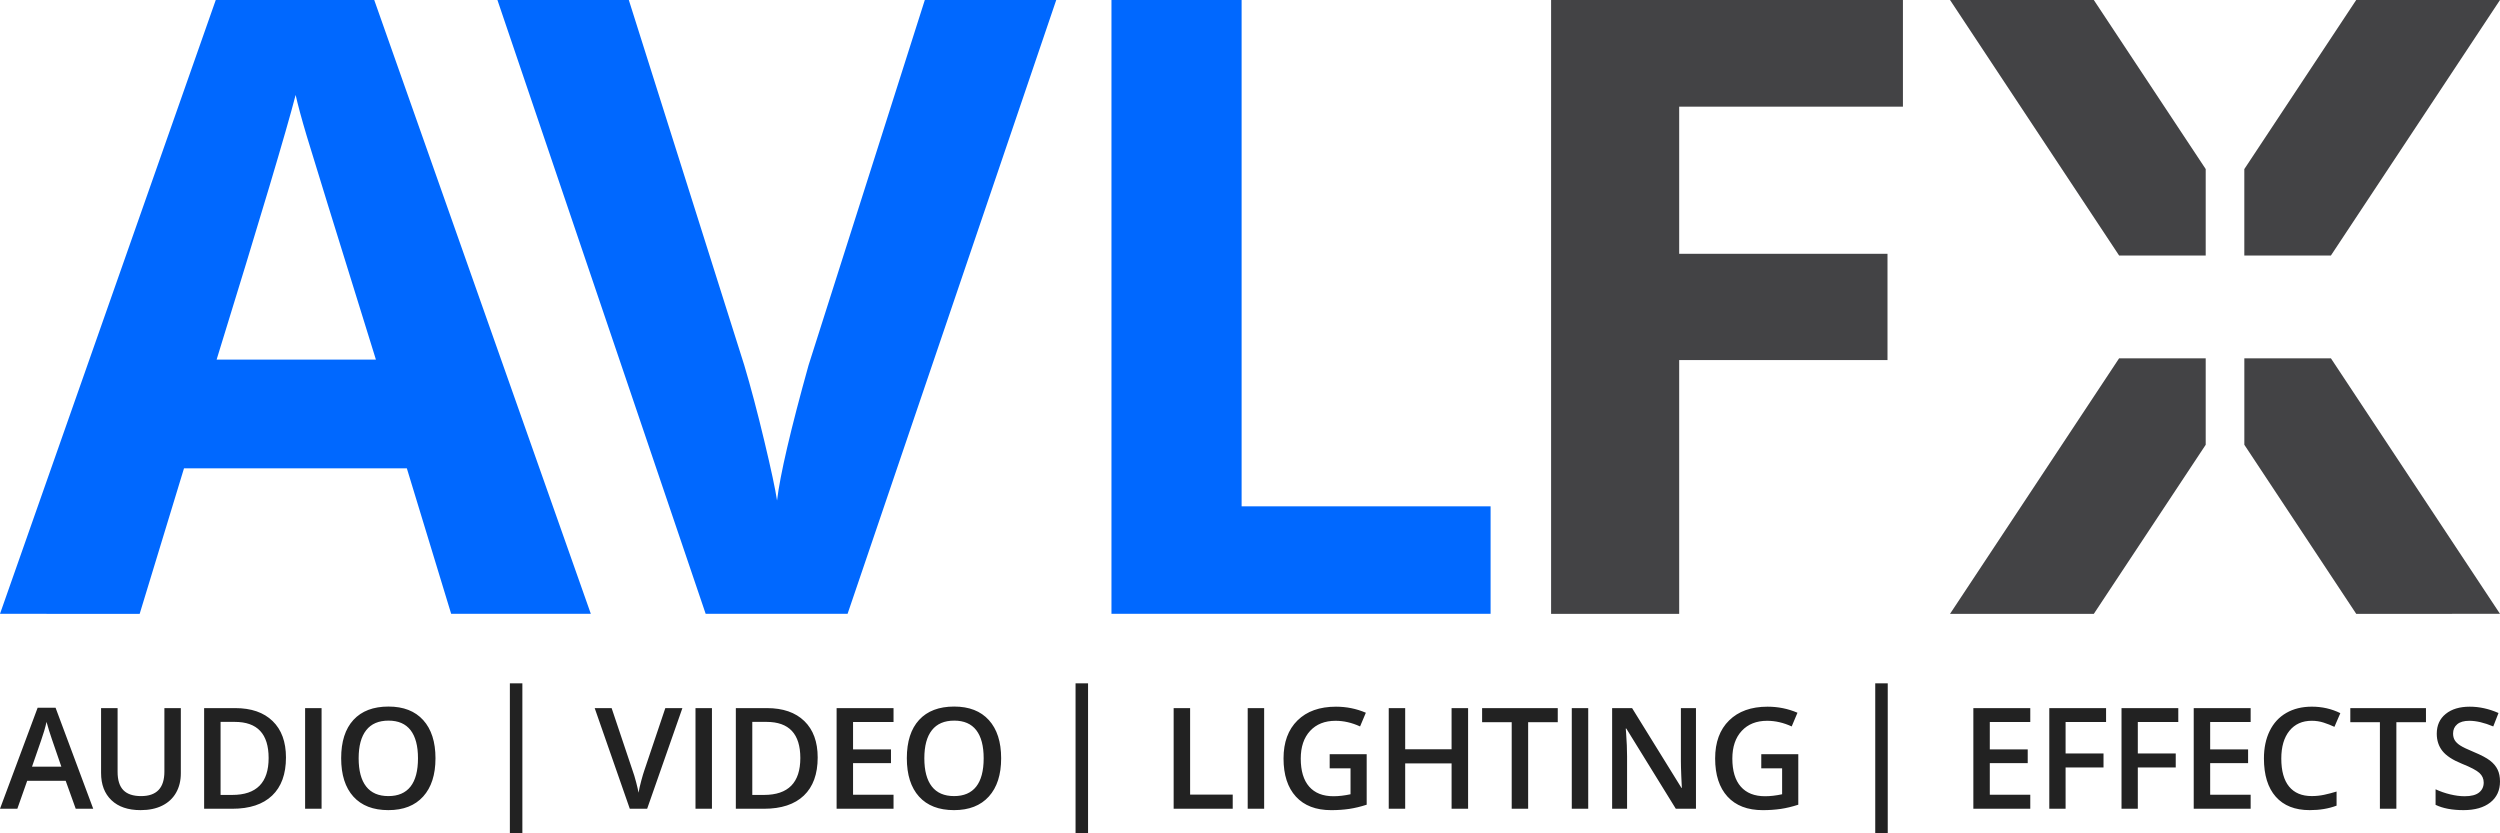 <?xml version="1.0" encoding="utf-8"?>
<!-- Generator: Adobe Illustrator 16.0.0, SVG Export Plug-In . SVG Version: 6.00 Build 0)  -->
<!DOCTYPE svg PUBLIC "-//W3C//DTD SVG 1.1//EN" "http://www.w3.org/Graphics/SVG/1.1/DTD/svg11.dtd">
<svg version="1.1" id="avlfx" xmlns="http://www.w3.org/2000/svg" xmlns:xlink="http://www.w3.org/1999/xlink" x="0px" y="0px"
	 width="135px" height="45px" viewBox="0 0 135 45" enable-background="new 0 0 135 45" xml:space="preserve">
<path id="avl" fill="#0068FF" d="M24.363,33.147l-2.394-7.858H9.936l-2.394,7.858H0L11.651,0h8.558l11.696,33.147H24.363z
	 M20.299,19.418c-2.213-7.12-3.459-11.146-3.737-12.08c-0.278-0.932-0.477-1.67-0.598-2.211c-0.496,1.927-1.919,6.69-4.267,14.292
	H20.299z M49.94,0h7.097L45.769,33.147h-7.663L26.861,0h7.095l6.235,19.725c0.348,1.165,0.707,2.52,1.077,4.069
	c0.371,1.55,0.601,2.627,0.692,3.232c0.166-1.392,0.733-3.824,1.701-7.301L49.94,0z M60.019,33.147V0h7.028v27.342h13.445v5.805
	H60.019z"/>
<path id="fx" fill="#434345" d="M119.109,24.016l-6.042,9.131h-7.765l9.13-13.798h4.676V24.016z M125.87,19.349h-4.676v4.668
	l6.042,9.13H135L125.87,19.349z M119.109,9.131L113.066,0h-7.764l9.13,13.798h4.676V9.131z M127.235,0l-6.042,9.131v4.667h4.676
	L135,0H127.235z M90.676,5.76v7.946h11.249v5.736H90.676v13.706h-6.917V5.76V0h6.917h12.082v5.76H90.676z"/>
<path id="line" fill="#222222" d="M4.089,43.673l-0.542-1.509H1.468l-0.532,1.509H0l2.033-5.457H3l2.034,5.457H4.089z M3.312,41.398
	l-0.509-1.479c-0.037-0.099-0.088-0.255-0.154-0.468c-0.066-0.213-0.111-0.369-0.136-0.468c-0.067,0.305-0.165,0.638-0.293,1
	l-0.491,1.417H3.312z M9.765,38.238v3.517c0,0.401-0.086,0.752-0.258,1.054c-0.172,0.301-0.421,0.533-0.747,0.695
	c-0.326,0.162-0.716,0.243-1.169,0.243c-0.674,0-1.198-0.178-1.572-0.535c-0.374-0.357-0.561-0.848-0.561-1.472v-3.501h0.892v3.438
	c0,0.448,0.104,0.779,0.312,0.992c0.208,0.213,0.527,0.32,0.958,0.32c0.838,0,1.257-0.44,1.257-1.32v-3.431H9.765z M15.442,40.903
	c0,0.897-0.249,1.583-0.747,2.058s-1.215,0.712-2.152,0.712h-1.52v-5.435h1.68c0.865,0,1.538,0.233,2.018,0.699
	C15.202,39.403,15.442,40.059,15.442,40.903z M14.506,40.933c0-1.301-0.608-1.951-1.825-1.951h-0.77v3.944h0.632
	C13.852,42.926,14.506,42.262,14.506,40.933z M16.476,43.673v-5.435h0.889v5.435H16.476z M23.516,40.948
	c0,0.885-0.221,1.572-0.664,2.063s-1.068,0.736-1.879,0.736c-0.82,0-1.45-0.243-1.89-0.73c-0.44-0.487-0.66-1.179-0.66-2.076
	c0-0.896,0.221-1.585,0.663-2.066c0.443-0.481,1.074-0.721,1.894-0.721c0.808,0,1.433,0.244,1.874,0.732
	C23.295,39.374,23.516,40.061,23.516,40.948z M19.367,40.948c0,0.669,0.135,1.176,0.405,1.522s0.67,0.519,1.201,0.519
	c0.528,0,0.926-0.171,1.195-0.513c0.269-0.342,0.403-0.852,0.403-1.528c0-0.667-0.133-1.172-0.399-1.517
	c-0.267-0.345-0.664-0.517-1.191-0.517c-0.533,0-0.935,0.172-1.206,0.517C19.503,39.776,19.367,40.282,19.367,40.948z M27.533,36.9
	h0.675V45h-0.675V36.9z M35.927,38.238h0.922l-1.903,5.435h-0.937l-1.896-5.435h0.915l1.134,3.379
	c0.059,0.161,0.123,0.369,0.189,0.623s0.11,0.443,0.13,0.567c0.032-0.188,0.082-0.406,0.149-0.654
	c0.067-0.248,0.121-0.431,0.164-0.55L35.927,38.238z M37.557,43.673v-5.435h0.888v5.435H37.557z M44.155,40.903
	c0,0.897-0.249,1.583-0.747,2.058c-0.499,0.475-1.216,0.712-2.152,0.712h-1.521v-5.435h1.68c0.865,0,1.538,0.233,2.019,0.699
	C43.914,39.403,44.155,40.059,44.155,40.903z M43.218,40.933c0-1.301-0.608-1.951-1.825-1.951h-0.769v3.944h0.632
	C42.564,42.926,43.218,42.262,43.218,40.933z M48.251,43.673h-3.074v-5.435h3.074v0.751h-2.186v1.479h2.048v0.743h-2.048v1.706
	h2.186V43.673z M54.062,40.948c0,0.885-0.221,1.572-0.664,2.063s-1.069,0.736-1.879,0.736c-0.82,0-1.45-0.243-1.89-0.73
	c-0.44-0.487-0.66-1.179-0.66-2.076c0-0.896,0.221-1.585,0.663-2.066s1.074-0.721,1.894-0.721c0.808,0,1.432,0.244,1.874,0.732
	C53.841,39.374,54.062,40.061,54.062,40.948z M49.914,40.948c0,0.669,0.135,1.176,0.405,1.522s0.67,0.519,1.201,0.519
	c0.528,0,0.926-0.171,1.195-0.513c0.269-0.342,0.403-0.852,0.403-1.528c0-0.667-0.133-1.172-0.399-1.517
	c-0.267-0.345-0.664-0.517-1.191-0.517c-0.533,0-0.935,0.172-1.206,0.517C50.049,39.776,49.914,40.282,49.914,40.948z M58.08,36.9
	h0.675V45H58.08V36.9z M63.377,43.673v-5.435h0.889v4.672h2.301v0.762H63.377z M67.376,43.673v-5.435h0.888v5.435H67.376z
	 M71.801,40.725h2v2.729c-0.327,0.106-0.642,0.182-0.942,0.227c-0.301,0.044-0.626,0.067-0.976,0.067
	c-0.822,0-1.457-0.243-1.903-0.73c-0.446-0.487-0.669-1.174-0.669-2.061c0-0.875,0.251-1.559,0.754-2.054
	c0.503-0.495,1.196-0.742,2.078-0.742c0.567,0,1.105,0.109,1.613,0.327l-0.312,0.74c-0.441-0.203-0.882-0.305-1.323-0.305
	c-0.58,0-1.039,0.182-1.375,0.546s-0.505,0.862-0.505,1.494c0,0.664,0.152,1.169,0.455,1.515c0.304,0.346,0.741,0.519,1.311,0.519
	c0.288,0,0.595-0.036,0.922-0.107v-1.401h-1.126V40.725z M79.278,43.673h-0.892v-2.45H75.88v2.45h-0.888v-5.435h0.888v2.223h2.505
	v-2.223h0.892V43.673z M82.52,43.673h-0.888V39h-1.598v-0.762h4.085V39H82.52V43.673z M84.876,43.673v-5.435h0.888v5.435H84.876z
	 M91.583,43.673h-1.089l-2.673-4.331h-0.03l0.019,0.242c0.034,0.461,0.052,0.882,0.052,1.264v2.825h-0.807v-5.435h1.078l2.665,4.308
	h0.022c-0.005-0.057-0.015-0.264-0.03-0.623c-0.015-0.358-0.022-0.638-0.022-0.838v-2.847h0.814V43.673z M95.108,40.725h2v2.729
	c-0.328,0.106-0.642,0.182-0.942,0.227c-0.302,0.044-0.626,0.067-0.976,0.067c-0.823,0-1.457-0.243-1.903-0.73
	c-0.446-0.487-0.669-1.174-0.669-2.061c0-0.875,0.251-1.559,0.755-2.054c0.503-0.495,1.195-0.742,2.078-0.742
	c0.567,0,1.105,0.109,1.613,0.327l-0.312,0.74c-0.441-0.203-0.882-0.305-1.324-0.305c-0.58,0-1.038,0.182-1.375,0.546
	s-0.506,0.862-0.506,1.494c0,0.664,0.152,1.169,0.456,1.515c0.303,0.346,0.74,0.519,1.31,0.519c0.288,0,0.595-0.036,0.922-0.107
	v-1.401h-1.126V40.725z M101.263,36.9h0.675V45h-0.675V36.9z M109.635,43.673h-3.074v-5.435h3.074v0.751h-2.186v1.479h2.048v0.743
	h-2.048v1.706h2.186V43.673z M111.543,43.673h-0.881v-5.435h3.066v0.751h-2.186v1.699h2.048v0.754h-2.048V43.673z M115.443,43.673
	h-0.881v-5.435h3.066v0.751h-2.186v1.699h2.048v0.754h-2.048V43.673z M121.535,43.673h-3.074v-5.435h3.074v0.751h-2.186v1.479h2.048
	v0.743h-2.048v1.706h2.186V43.673z M124.833,38.922c-0.511,0-0.912,0.181-1.205,0.542c-0.292,0.362-0.438,0.861-0.438,1.498
	c0,0.667,0.141,1.171,0.421,1.513c0.282,0.342,0.688,0.513,1.222,0.513c0.23,0,0.453-0.023,0.669-0.069
	c0.215-0.046,0.44-0.104,0.673-0.176v0.762c-0.426,0.161-0.91,0.242-1.45,0.242c-0.796,0-1.407-0.241-1.833-0.723
	c-0.427-0.482-0.64-1.172-0.64-2.069c0-0.565,0.104-1.06,0.311-1.483c0.207-0.424,0.506-0.749,0.897-0.974s0.852-0.338,1.379-0.338
	c0.555,0,1.068,0.117,1.539,0.35l-0.319,0.74c-0.184-0.087-0.377-0.163-0.582-0.229C125.274,38.955,125.059,38.922,124.833,38.922z
	 M129.404,43.673h-0.889V39h-1.598v-0.762h4.085V39h-1.598V43.673z M135,42.197c0,0.483-0.175,0.862-0.524,1.137
	c-0.35,0.275-0.832,0.413-1.446,0.413s-1.118-0.095-1.509-0.286v-0.84c0.248,0.117,0.511,0.208,0.79,0.275
	c0.279,0.067,0.539,0.101,0.779,0.101c0.352,0,0.611-0.067,0.779-0.201c0.167-0.134,0.251-0.313,0.251-0.539
	c0-0.203-0.077-0.375-0.23-0.517c-0.154-0.141-0.471-0.309-0.952-0.501c-0.496-0.201-0.845-0.43-1.048-0.688
	c-0.203-0.257-0.305-0.567-0.305-0.929c0-0.454,0.161-0.81,0.483-1.07c0.322-0.261,0.754-0.391,1.297-0.391
	c0.521,0,1.039,0.114,1.554,0.342l-0.283,0.725c-0.483-0.203-0.915-0.305-1.293-0.305c-0.288,0-0.506,0.062-0.654,0.188
	c-0.149,0.125-0.223,0.291-0.223,0.497c0,0.141,0.03,0.262,0.089,0.362c0.06,0.1,0.157,0.195,0.293,0.284
	c0.136,0.089,0.382,0.207,0.736,0.354c0.399,0.166,0.692,0.321,0.877,0.464c0.186,0.144,0.322,0.306,0.409,0.487
	C134.957,41.739,135,41.952,135,42.197z"/>
</svg>
